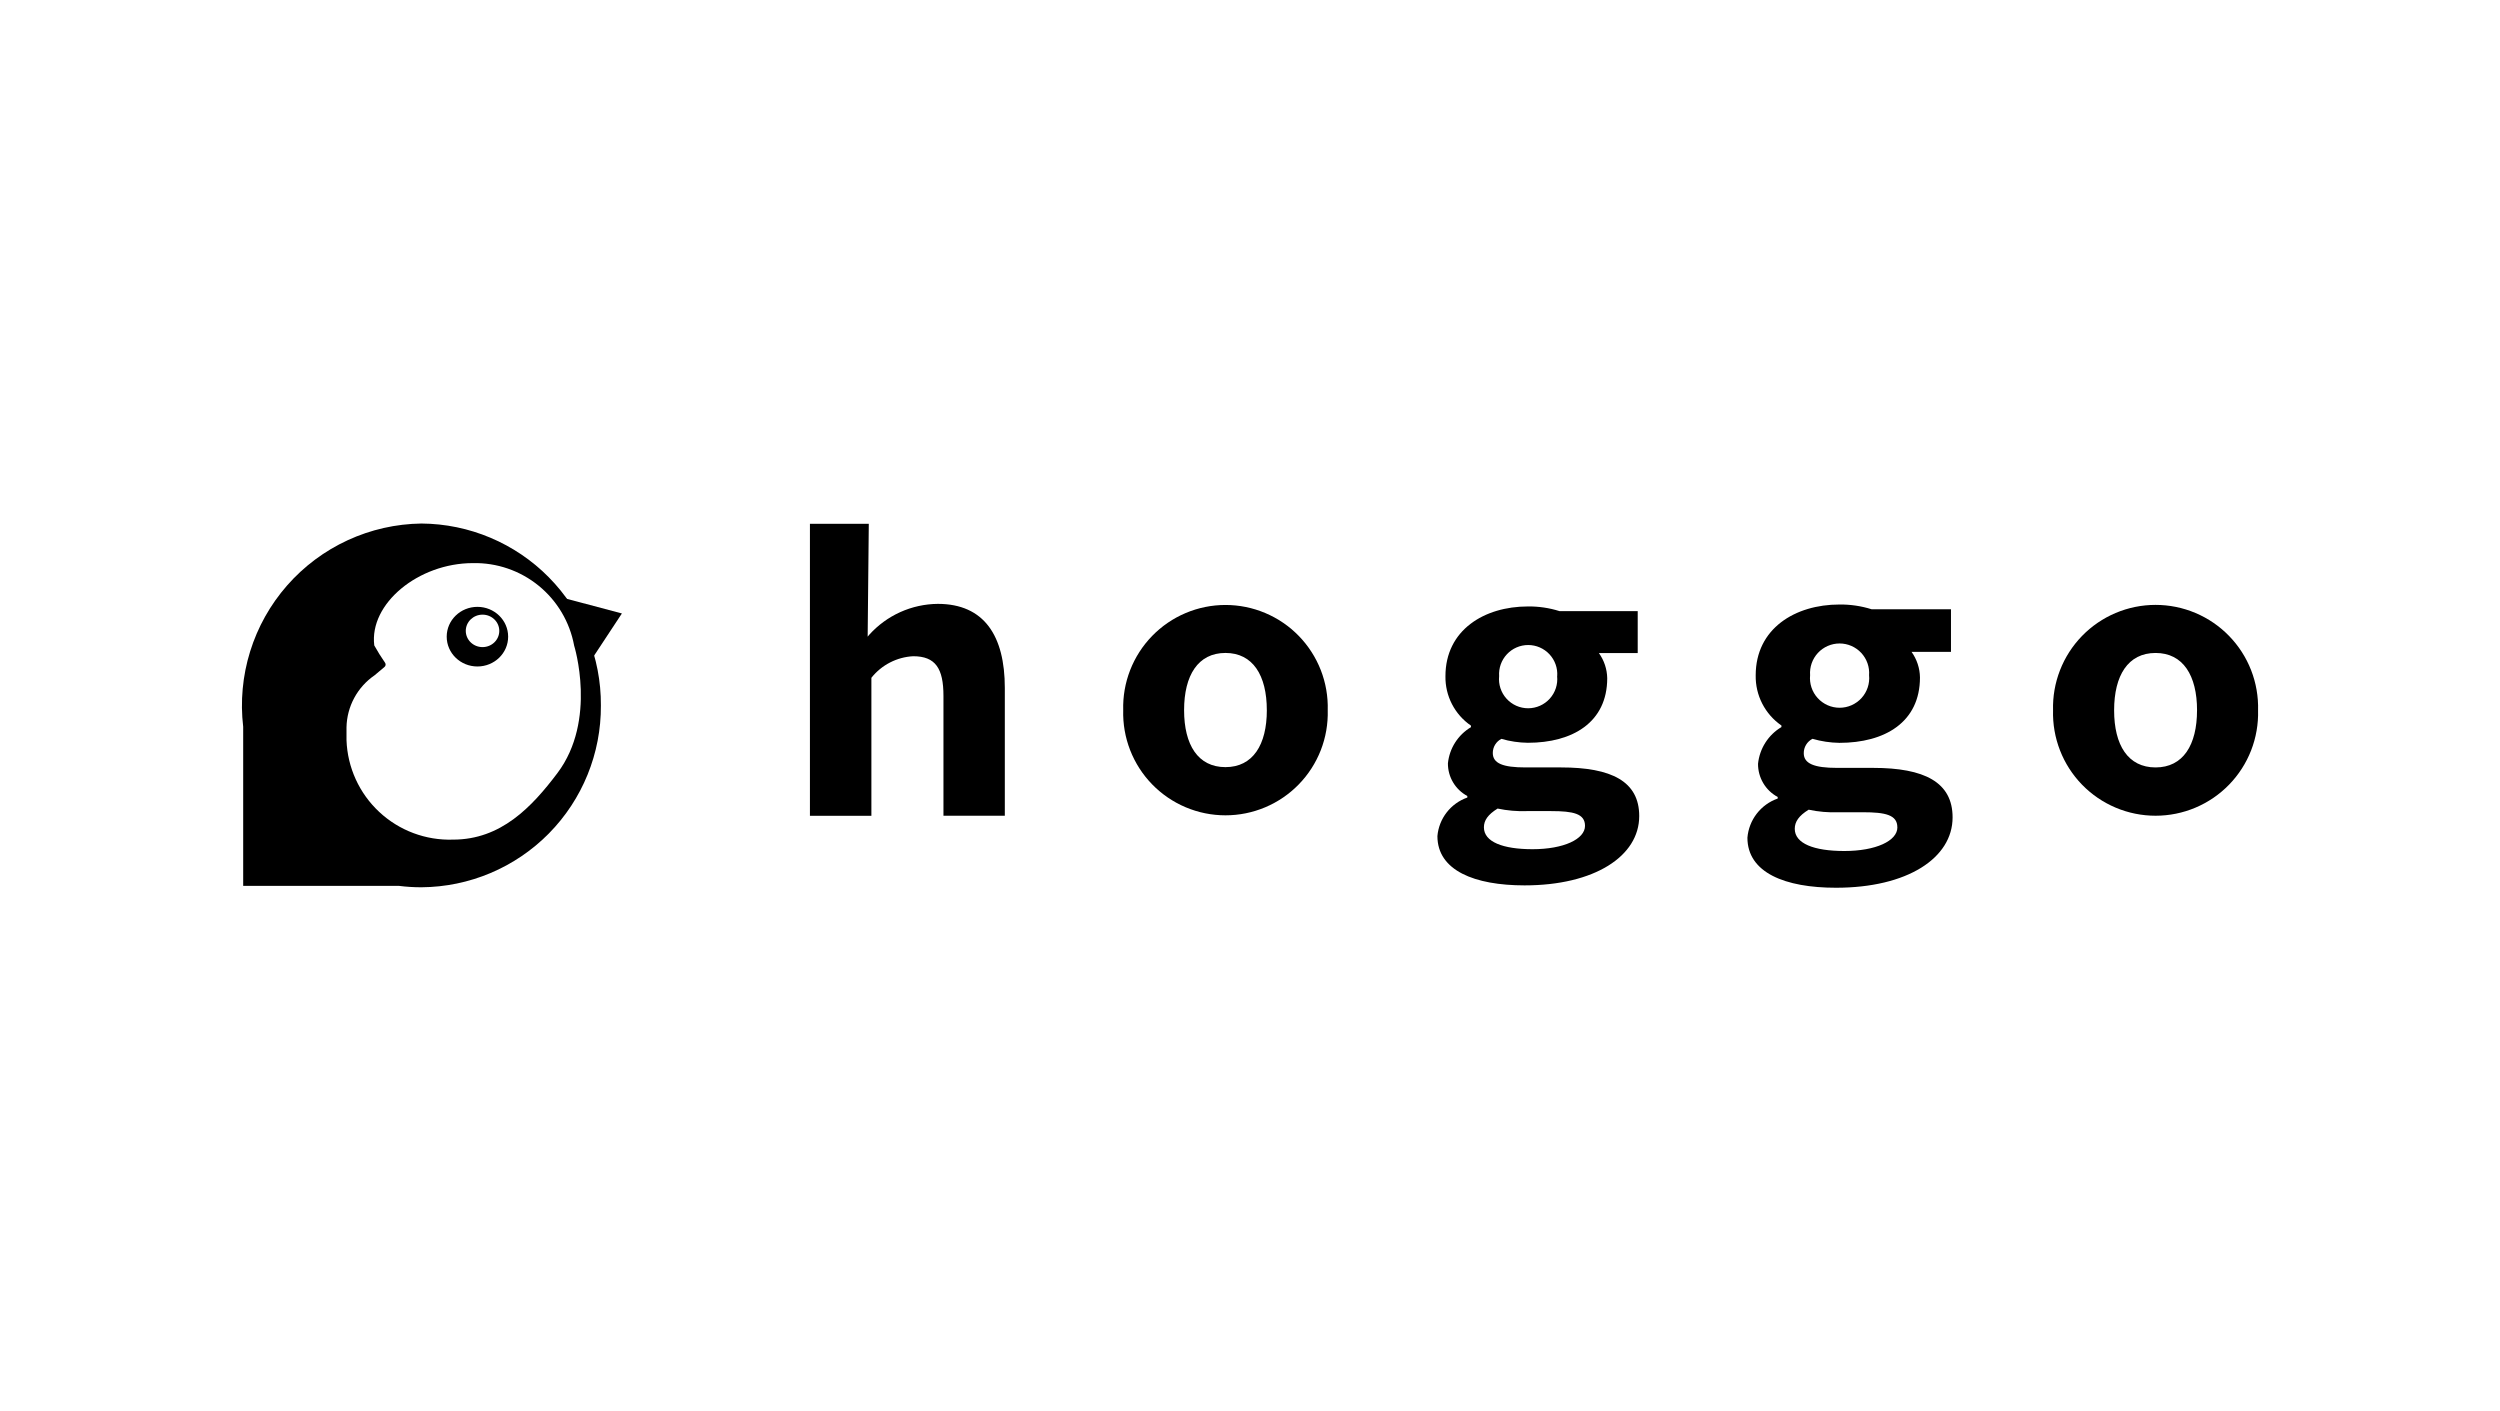 <svg width="248" height="140" viewBox="0 0 248 140" fill="none" xmlns="http://www.w3.org/2000/svg">
<rect width="248" height="140" fill="white"/>
<g clip-path="url(#clip0_2_115)">
<path d="M55.965 59.335L61.692 60.855L58.552 65.619L55.965 59.335Z" fill="black"/>
<path d="M80.345 51.958H86.184L86.072 63.158L86.23 62.967C87.089 62.014 88.137 61.249 89.307 60.721C90.478 60.194 91.745 59.916 93.028 59.904C97.634 59.904 99.678 63.076 99.678 68.246V80.919H93.591V69.039C93.591 66.309 92.804 65.098 90.587 65.098C89.784 65.14 88.999 65.353 88.285 65.722C87.57 66.09 86.942 66.607 86.442 67.237V80.925H80.345V51.958Z" fill="black"/>
<path d="M111.423 70.447C111.385 69.09 111.619 67.74 112.111 66.476C112.604 65.212 113.345 64.06 114.291 63.087C115.237 62.114 116.368 61.341 117.618 60.813C118.867 60.285 120.21 60.013 121.567 60.013C122.924 60.013 124.267 60.285 125.516 60.813C126.766 61.341 127.897 62.114 128.843 63.087C129.789 64.06 130.53 65.212 131.023 66.476C131.515 67.74 131.749 69.09 131.711 70.447C131.749 71.803 131.515 73.153 131.023 74.417C130.53 75.681 129.789 76.833 128.843 77.806C127.897 78.779 126.766 79.552 125.516 80.08C124.267 80.608 122.924 80.88 121.567 80.88C120.21 80.88 118.867 80.608 117.618 80.08C116.368 79.552 115.237 78.779 114.291 77.806C113.345 76.833 112.604 75.681 112.111 74.417C111.619 73.153 111.385 71.803 111.423 70.447V70.447ZM125.668 70.447C125.668 66.998 124.288 64.772 121.565 64.772C118.842 64.772 117.462 66.998 117.462 70.447C117.462 73.895 118.842 76.099 121.565 76.099C124.288 76.099 125.67 73.887 125.67 70.447H125.668Z" fill="black"/>
<path d="M142.591 82.94C142.665 82.085 142.985 81.269 143.511 80.591C144.038 79.913 144.748 79.401 145.558 79.117V78.963C144.972 78.649 144.483 78.181 144.144 77.609C143.804 77.038 143.628 76.384 143.634 75.719C143.709 74.985 143.954 74.278 144.351 73.656C144.748 73.033 145.285 72.513 145.919 72.135V71.982C145.124 71.438 144.477 70.704 144.035 69.848C143.594 68.992 143.371 68.04 143.388 67.076C143.388 62.499 147.244 60.16 151.568 60.16C152.63 60.147 153.688 60.303 154.701 60.623H162.461V64.784H158.61C159.132 65.512 159.42 66.381 159.437 67.277C159.437 71.666 155.989 73.684 151.564 73.684C150.674 73.673 149.791 73.542 148.936 73.294C148.679 73.426 148.463 73.627 148.313 73.875C148.163 74.122 148.084 74.406 148.085 74.696C148.085 75.729 149.087 76.129 151.333 76.129H154.854C159.86 76.129 162.611 77.509 162.611 80.955C162.611 84.926 158.184 87.83 151.235 87.83C146.273 87.828 142.591 86.358 142.591 82.94ZM157.233 81.927C157.233 80.709 156.061 80.461 153.878 80.461H151.466C150.491 80.496 149.516 80.411 148.562 80.209C147.597 80.809 147.204 81.384 147.204 82.073C147.204 83.507 149.069 84.241 152.03 84.241C155.122 84.241 157.233 83.238 157.233 81.925V81.927ZM154.475 67.074C154.503 66.679 154.449 66.283 154.316 65.909C154.184 65.536 153.977 65.194 153.706 64.904C153.436 64.614 153.109 64.383 152.746 64.225C152.383 64.067 151.991 63.986 151.595 63.986C151.199 63.986 150.807 64.067 150.443 64.225C150.08 64.383 149.753 64.614 149.483 64.904C149.213 65.194 149.005 65.536 148.873 65.909C148.741 66.283 148.687 66.679 148.714 67.074C148.673 67.477 148.717 67.883 148.843 68.268C148.968 68.653 149.173 69.006 149.445 69.306C149.716 69.607 150.047 69.847 150.416 70.011C150.786 70.175 151.186 70.26 151.591 70.26C151.995 70.26 152.395 70.175 152.765 70.011C153.135 69.847 153.466 69.607 153.737 69.306C154.008 69.006 154.213 68.653 154.339 68.268C154.465 67.883 154.508 67.477 154.467 67.074H154.475Z" fill="black"/>
<path d="M173.344 83.098C173.417 82.23 173.739 81.401 174.272 80.712C174.805 80.023 175.526 79.503 176.348 79.215V79.061C175.753 78.742 175.257 78.266 174.914 77.685C174.57 77.104 174.391 76.44 174.397 75.765C174.474 75.019 174.723 74.302 175.126 73.669C175.529 73.037 176.074 72.508 176.718 72.125V71.97C175.915 71.416 175.261 70.672 174.816 69.803C174.37 68.935 174.147 67.97 174.165 66.994C174.165 62.345 178.082 59.968 182.473 59.968C183.552 59.955 184.626 60.113 185.655 60.436H193.537V64.663H189.624C190.154 65.403 190.446 66.287 190.461 67.197C190.461 71.654 186.965 73.691 182.467 73.691C181.564 73.677 180.666 73.543 179.798 73.29C179.535 73.424 179.315 73.629 179.163 73.881C179.01 74.133 178.93 74.423 178.933 74.718C178.933 75.751 179.966 76.174 182.233 76.174H185.815C190.9 76.174 193.697 77.593 193.697 81.084C193.697 85.116 189.216 88.064 182.131 88.064C177.085 88.066 173.344 86.572 173.344 83.098ZM188.216 82.065C188.216 80.831 187.015 80.575 184.812 80.575H182.371C181.381 80.613 180.389 80.528 179.42 80.321C178.44 80.921 178.04 81.522 178.04 82.217C178.04 83.675 179.936 84.42 182.956 84.42C186.076 84.42 188.22 83.418 188.22 82.075L188.216 82.065ZM185.413 66.982C185.443 66.58 185.389 66.176 185.256 65.795C185.122 65.414 184.912 65.065 184.637 64.769C184.362 64.474 184.03 64.238 183.66 64.077C183.29 63.915 182.891 63.832 182.487 63.832C182.084 63.832 181.685 63.915 181.315 64.077C180.945 64.238 180.612 64.474 180.338 64.769C180.063 65.065 179.853 65.414 179.719 65.795C179.586 66.176 179.532 66.58 179.562 66.982C179.522 67.391 179.568 67.803 179.696 68.192C179.825 68.582 180.034 68.94 180.31 69.244C180.585 69.547 180.921 69.79 181.296 69.957C181.671 70.123 182.077 70.209 182.487 70.209C182.898 70.209 183.303 70.123 183.678 69.957C184.053 69.79 184.389 69.547 184.665 69.244C184.941 68.94 185.149 68.582 185.278 68.192C185.407 67.803 185.453 67.391 185.413 66.982V66.982Z" fill="black"/>
<path d="M203.663 70.463C203.625 69.103 203.86 67.75 204.354 66.483C204.847 65.216 205.59 64.061 206.538 63.086C207.486 62.111 208.62 61.336 209.873 60.807C211.126 60.277 212.472 60.005 213.832 60.005C215.191 60.005 216.538 60.277 217.79 60.807C219.043 61.336 220.177 62.111 221.125 63.086C222.073 64.061 222.816 65.216 223.31 66.483C223.803 67.75 224.038 69.103 224 70.463C224.038 71.822 223.803 73.175 223.31 74.442C222.816 75.709 222.073 76.864 221.125 77.839C220.177 78.814 219.043 79.589 217.79 80.118C216.538 80.648 215.191 80.92 213.832 80.92C212.472 80.92 211.126 80.648 209.873 80.118C208.62 79.589 207.486 78.814 206.538 77.839C205.59 76.864 204.847 75.709 204.354 74.442C203.86 73.175 203.625 71.822 203.663 70.463V70.463ZM217.947 70.463C217.947 67.014 216.567 64.774 213.834 64.774C211.1 64.774 209.721 67.004 209.721 70.463C209.721 73.921 211.1 76.129 213.834 76.129C216.567 76.129 217.945 73.901 217.945 70.463H217.947Z" fill="black"/>
<path d="M59.608 69.978C59.639 74.731 57.781 79.302 54.443 82.685C51.104 86.068 46.559 87.986 41.806 88.018C41.063 88.019 40.322 87.973 39.585 87.88H24.124V72.095C23.828 69.584 24.063 67.039 24.813 64.625C25.563 62.21 26.812 59.981 28.479 58.08C30.146 56.179 32.194 54.65 34.49 53.591C36.785 52.532 39.278 51.968 41.806 51.934C46.559 51.966 51.105 53.885 54.444 57.269C57.782 60.653 59.639 65.225 59.608 69.978Z" fill="black"/>
<path d="M37.128 64.027C36.613 59.884 41.505 55.861 46.908 55.861C49.281 55.81 51.595 56.605 53.435 58.103C55.276 59.602 56.523 61.707 56.954 64.041C56.954 64.041 59.263 71.428 55.292 76.696C52.745 80.074 49.685 83.29 44.95 83.29C42.24 83.382 39.605 82.395 37.622 80.546C35.639 78.698 34.47 76.138 34.373 73.428V72.157C34.392 71.135 34.655 70.132 35.14 69.233C35.625 68.334 36.319 67.563 37.162 66.986L38.145 66.159C38.205 66.109 38.243 66.038 38.252 65.961C38.262 65.884 38.242 65.806 38.197 65.743C37.812 65.189 37.455 64.617 37.128 64.027V64.027Z" fill="white"/>
<path d="M47.361 66.115C49.044 66.115 50.408 64.791 50.408 63.158C50.408 61.524 49.044 60.2 47.361 60.2C45.677 60.2 44.313 61.524 44.313 63.158C44.313 64.791 45.677 66.115 47.361 66.115Z" fill="black"/>
<path d="M47.867 64.193C48.785 64.193 49.529 63.472 49.529 62.583C49.529 61.694 48.785 60.973 47.867 60.973C46.949 60.973 46.205 61.694 46.205 62.583C46.205 63.472 46.949 64.193 47.867 64.193Z" fill="white"/>
</g>
<defs>
<clipPath id="clip0_2_115">
<rect width="200" height="36.132" fill="white" transform="translate(24 51.934)"/>
</clipPath>
</defs>
</svg>
